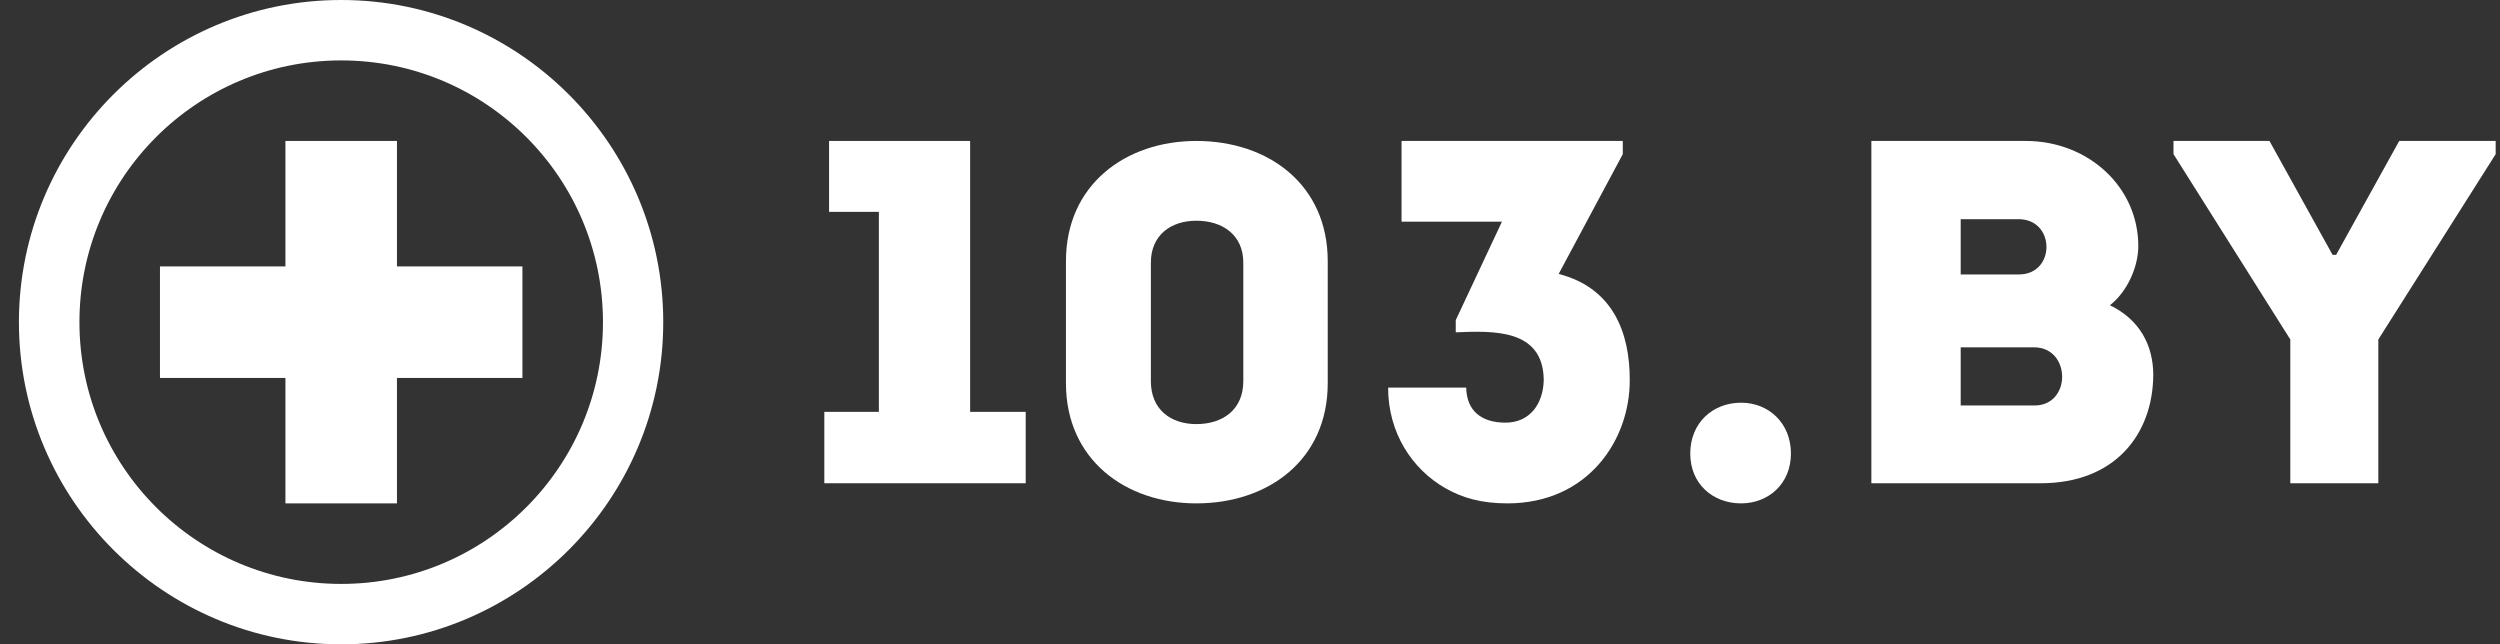 <?xml version="1.0" encoding="UTF-8"?> <svg xmlns="http://www.w3.org/2000/svg" width="97" height="25" viewBox="0 0 97 25" fill="none"><rect x="0" y="0" width="97" height="25" fill="#333333" stroke="none"/> <g clip-path="url(#clip0_3806_2503)"> <path d="M32.168 8.22V5.469H37.641V15.98H39.797V18.75H31.984V15.98H34.1V8.22H32.168Z" fill="white"></path> <path d="M51.516 10.131C51.516 11.639 51.516 13.361 51.516 14.87C51.516 17.829 49.228 19.531 46.418 19.531C43.666 19.531 41.359 17.829 41.359 14.87C41.359 13.361 41.359 11.639 41.359 10.131C41.359 7.171 43.666 5.469 46.418 5.469C49.228 5.469 51.516 7.171 51.516 10.131ZM48.24 14.792C48.24 13.341 48.24 11.658 48.24 10.188C48.24 9.124 47.445 8.564 46.418 8.564C45.429 8.564 44.654 9.124 44.654 10.188C44.654 11.658 44.654 13.341 44.654 14.792C44.654 15.894 45.429 16.455 46.418 16.455C47.445 16.455 48.24 15.894 48.24 14.792Z" fill="white"></path> <path d="M56.888 15.04C56.907 15.947 57.486 16.399 58.412 16.399C59.357 16.399 59.877 15.671 59.897 14.745C59.877 12.756 57.948 12.835 56.483 12.894V12.421L58.276 8.6H54.38V5.469H62.964V5.981L60.476 10.629C62.617 11.18 63.234 12.953 63.234 14.725C63.253 17.069 61.614 19.531 58.489 19.531C57.467 19.531 56.733 19.314 56.078 18.94C54.805 18.212 53.859 16.813 53.859 15.04C54.863 15.04 55.904 15.04 56.888 15.04Z" fill="white"></path> <path d="M65.582 17.599C65.582 16.41 66.45 15.625 67.555 15.625C68.62 15.625 69.488 16.41 69.488 17.599C69.488 18.767 68.62 19.531 67.555 19.531C66.45 19.531 65.582 18.767 65.582 17.599Z" fill="white"></path> <path d="M81.865 11.844C83.006 12.394 83.547 13.381 83.547 14.557C83.526 16.872 82.045 18.75 79.18 18.75H72.609V5.469H78.598C81.023 5.469 82.966 7.252 82.966 9.548C82.966 10.345 82.545 11.312 81.865 11.844ZM76.075 8.504V10.648H78.338C79.761 10.648 79.761 8.504 78.319 8.504H76.075ZM76.075 13.476V15.733H78.939C80.382 15.733 80.362 13.476 78.919 13.476H76.075Z" fill="white"></path> <path d="M92.279 18.75H88.864V13.172L84.332 5.981V5.469H88.055L90.505 9.89H90.64L93.09 5.469H96.832V5.981L92.279 13.172V18.75Z" fill="white"></path> <path fill-rule="evenodd" clip-rule="evenodd" d="M0.734 12.5C0.734 19.392 6.342 25 13.235 25C20.127 25 25.734 19.392 25.734 12.5C25.734 5.607 20.127 0 13.235 0C6.342 0 0.734 5.607 0.734 12.5ZM13.239 2.344C18.848 2.344 23.395 6.891 23.395 12.5C23.395 18.109 18.848 22.656 13.239 22.656C7.629 22.656 3.082 18.109 3.082 12.5C3.082 6.891 7.629 2.344 13.239 2.344Z" fill="white"></path> <path d="M15.402 10.337V5.469H11.075V10.337H6.207V14.664H11.075V19.531H15.402V14.664H20.27V10.337H15.402Z" fill="white"></path> </g> <defs> <clipPath id="clip0_3806_2503"> <rect width="97" height="25" fill="white"></rect> </clipPath> </defs> </svg> 